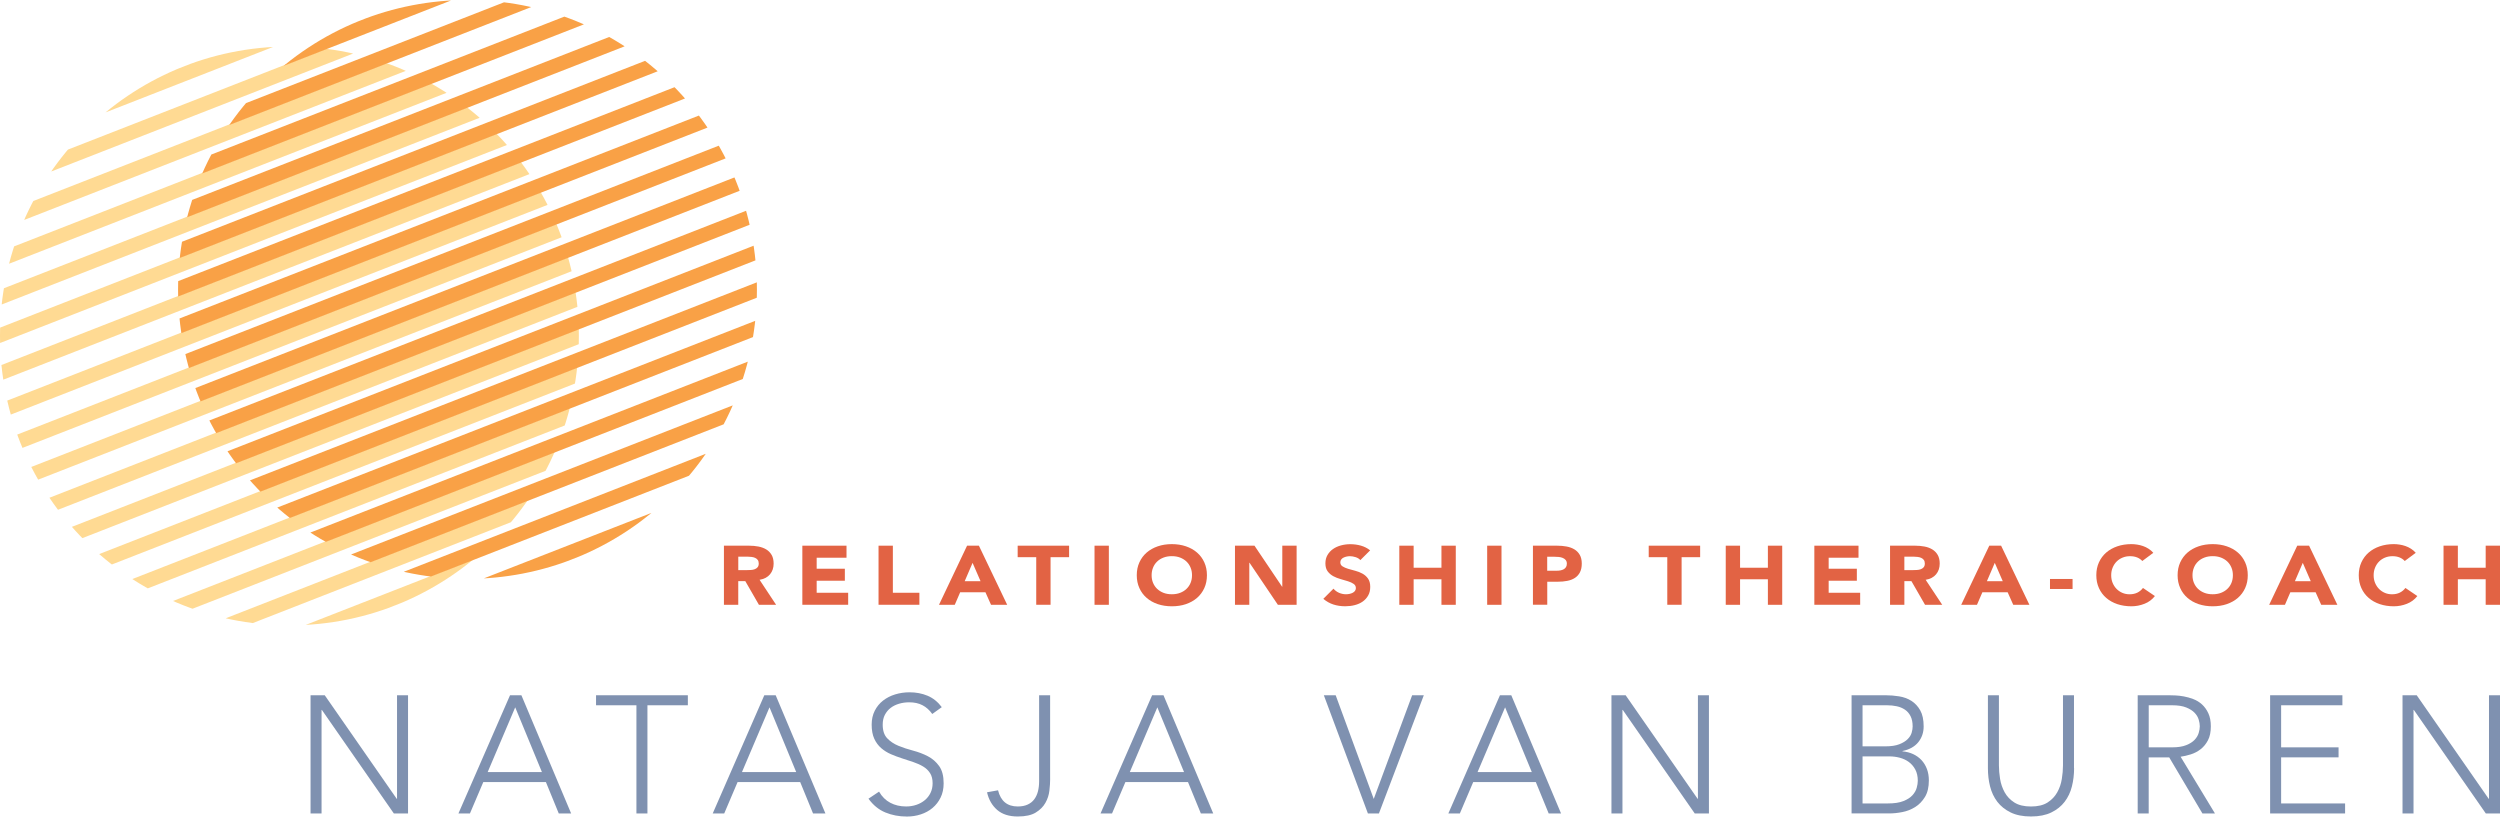 <?xml version="1.0" encoding="UTF-8" standalone="no"?>
<svg
   version="1.1"
   viewBox="0 0 753.98 246.263"
   id="svg413"
   sodipodi:docname="logo1.svg"
   width="753.98"
   height="246.263"
   inkscape:version="1.2 (dc2aedaf03, 2022-05-15)"
   xmlns:inkscape="http://www.inkscape.org/namespaces/inkscape"
   xmlns:sodipodi="http://sodipodi.sourceforge.net/DTD/sodipodi-0.dtd"
   xmlns="http://www.w3.org/2000/svg"
   xmlns:svg="http://www.w3.org/2000/svg">
  <sodipodi:namedview
     id="namedview415"
     pagecolor="#ffffff"
     bordercolor="#000000"
     borderopacity="0.25"
     inkscape:showpageshadow="2"
     inkscape:pageopacity="0.0"
     inkscape:pagecheckerboard="0"
     inkscape:deskcolor="#d1d1d1"
     showgrid="false"
     inkscape:zoom="1.3321874"
     inkscape:cx="377.19919"
     inkscape:cy="123.48113"
     inkscape:window-width="1920"
     inkscape:window-height="991"
     inkscape:window-x="-9"
     inkscape:window-y="-9"
     inkscape:window-maximized="1"
     inkscape:current-layer="svg413" />
  <defs
     id="defs246">
    <style
       id="style238">
      .cls-1 {
        fill: none;
      }

      .cls-2 {
        fill: #7f91b0;
      }

      .cls-3 {
        fill: #f9a146;
      }

      .cls-4 {
        clip-path: url(#clippath-1);
      }

      .cls-5 {
        fill: #ffda93;
      }

      .cls-6 {
        fill: #e26344;
      }

      .cls-7 {
        clip-path: url(#clippath);
      }
    </style>
    <clipPath
       id="clippath">
      <circle
         class="cls-1"
         cx="250.31"
         cy="269.08"
         r="87.29"
         id="circle240" />
    </clipPath>
    <clipPath
       id="clippath-1">
      <circle
         class="cls-1"
         cx="304.01"
         cy="255.06"
         r="87.29"
         transform="rotate(-45,304.008,255.056)"
         id="circle243" />
    </clipPath>
  </defs>
  <!-- Generator: Adobe Illustrator 28.7.1, SVG Export Plug-In . SVG Version: 1.2.0 Build 142)  -->
  <g
     id="g411"
     transform="translate(-163.02,-167.767)">
    <g
       id="Layer_1">
      <g
         id="g408">
        <g
           id="g328">
          <path
             class="cls-6"
             d="m 788.09,345.4 h -6.81 v -3.02 h 6.81 z"
             id="path248" />
          <g
             id="g294">
            <path
               class="cls-6"
               d="m 381.35,332.34 h 7.59 c 1,0 1.94,0.09 2.84,0.26 0.9,0.18 1.68,0.47 2.35,0.88 0.67,0.41 1.21,0.97 1.61,1.66 0.4,0.69 0.6,1.57 0.6,2.61 0,1.26 -0.36,2.33 -1.08,3.21 -0.72,0.88 -1.77,1.44 -3.16,1.67 l 4.98,7.53 h -5.18 l -4.1,-7.12 h -2.13 v 7.12 h -4.32 v -17.83 z m 4.32,7.37 h 2.55 c 0.39,0 0.8,-0.01 1.23,-0.04 0.43,-0.02 0.83,-0.1 1.18,-0.23 0.35,-0.13 0.64,-0.32 0.87,-0.59 0.23,-0.27 0.35,-0.65 0.35,-1.13 0,-0.45 -0.1,-0.81 -0.3,-1.08 -0.2,-0.27 -0.46,-0.47 -0.78,-0.62 -0.31,-0.14 -0.67,-0.24 -1.08,-0.29 -0.41,-0.05 -0.8,-0.08 -1.19,-0.08 h -2.82 v 4.05 z"
               id="path250" />
            <path
               class="cls-6"
               d="m 405,332.34 h 13.32 v 3.63 h -9 v 3.32 h 8.5 v 3.62 h -8.5 v 3.63 h 9.5 v 3.62 H 405 v -17.83 z"
               id="path252" />
            <path
               class="cls-6"
               d="m 427.98,332.34 h 4.32 v 14.2 h 8 v 3.62 h -12.32 v -17.83 z"
               id="path254" />
            <path
               class="cls-6"
               d="m 454.68,332.34 h 3.57 l 8.53,17.83 h -4.87 l -1.69,-3.78 h -7.62 l -1.63,3.78 h -4.76 z m 1.66,5.18 -2.38,5.54 h 4.79 z"
               id="path256" />
            <path
               class="cls-6"
               d="m 475.53,335.81 h -5.59 v -3.47 h 15.51 v 3.47 h -5.59 v 14.35 h -4.32 v -14.35 z"
               id="path258" />
            <path
               class="cls-6"
               d="m 493.12,332.34 h 4.32 v 17.83 h -4.32 z"
               id="path260" />
            <path
               class="cls-6"
               d="m 505.86,341.25 c 0,-1.43 0.26,-2.72 0.79,-3.88 0.53,-1.16 1.26,-2.14 2.2,-2.96 0.94,-0.81 2.06,-1.44 3.35,-1.88 1.29,-0.44 2.7,-0.66 4.24,-0.66 1.54,0 2.94,0.22 4.24,0.66 1.29,0.44 2.41,1.06 3.35,1.88 0.94,0.81 1.68,1.8 2.2,2.96 0.53,1.16 0.79,2.45 0.79,3.88 0,1.43 -0.26,2.72 -0.79,3.88 -0.53,1.16 -1.26,2.14 -2.2,2.96 -0.94,0.81 -2.06,1.44 -3.35,1.88 -1.29,0.44 -2.71,0.65 -4.24,0.65 -1.53,0 -2.94,-0.22 -4.24,-0.65 -1.29,-0.44 -2.41,-1.06 -3.35,-1.88 -0.94,-0.81 -1.68,-1.8 -2.2,-2.96 -0.53,-1.16 -0.79,-2.45 -0.79,-3.88 z m 4.48,0 c 0,0.84 0.14,1.61 0.43,2.3 0.29,0.7 0.7,1.3 1.23,1.81 0.54,0.51 1.18,0.91 1.92,1.2 0.75,0.29 1.58,0.43 2.51,0.43 0.93,0 1.76,-0.14 2.51,-0.43 0.75,-0.29 1.39,-0.68 1.92,-1.2 0.54,-0.51 0.95,-1.12 1.23,-1.81 0.29,-0.7 0.43,-1.46 0.43,-2.3 0,-0.84 -0.14,-1.59 -0.43,-2.29 -0.29,-0.71 -0.7,-1.31 -1.23,-1.83 -0.54,-0.51 -1.18,-0.91 -1.92,-1.2 -0.75,-0.29 -1.58,-0.43 -2.51,-0.43 -0.93,0 -1.76,0.14 -2.51,0.43 -0.75,0.29 -1.39,0.68 -1.92,1.2 -0.54,0.51 -0.95,1.12 -1.23,1.83 -0.29,0.7 -0.43,1.47 -0.43,2.29 z"
               id="path262" />
            <path
               class="cls-6"
               d="m 535.49,332.34 h 5.87 l 8.34,12.39 h 0.05 v -12.39 h 4.32 v 17.83 h -5.65 l -8.56,-12.69 h -0.06 v 12.69 h -4.32 v -17.83 z"
               id="path264" />
            <path
               class="cls-6"
               d="m 573.29,336.69 c -0.35,-0.4 -0.83,-0.7 -1.43,-0.89 -0.6,-0.19 -1.17,-0.29 -1.7,-0.29 -0.31,0 -0.64,0.03 -0.97,0.1 -0.33,0.07 -0.65,0.17 -0.94,0.31 -0.3,0.14 -0.54,0.33 -0.72,0.57 -0.18,0.24 -0.28,0.52 -0.28,0.86 0,0.54 0.22,0.95 0.67,1.23 0.45,0.28 1,0.53 1.67,0.73 0.67,0.2 1.4,0.4 2.17,0.6 0.78,0.2 1.5,0.49 2.17,0.86 0.67,0.37 1.23,0.86 1.67,1.49 0.44,0.62 0.67,1.45 0.67,2.49 0,1.04 -0.2,1.85 -0.61,2.59 -0.41,0.74 -0.96,1.35 -1.65,1.84 -0.69,0.49 -1.5,0.85 -2.41,1.08 -0.91,0.24 -1.88,0.35 -2.89,0.35 -1.27,0 -2.46,-0.18 -3.54,-0.53 -1.09,-0.35 -2.1,-0.92 -3.05,-1.71 l 3.07,-3.07 c 0.44,0.54 1,0.95 1.67,1.25 0.67,0.29 1.37,0.44 2.09,0.44 0.35,0 0.71,-0.04 1.07,-0.11 0.36,-0.08 0.68,-0.19 0.97,-0.34 0.29,-0.15 0.52,-0.34 0.69,-0.58 0.17,-0.24 0.26,-0.51 0.26,-0.83 0,-0.54 -0.23,-0.96 -0.68,-1.27 -0.45,-0.31 -1.02,-0.58 -1.7,-0.79 -0.68,-0.22 -1.42,-0.44 -2.21,-0.65 -0.79,-0.22 -1.53,-0.51 -2.22,-0.88 -0.68,-0.37 -1.25,-0.86 -1.7,-1.46 -0.45,-0.6 -0.68,-1.4 -0.68,-2.39 0,-0.99 0.21,-1.8 0.62,-2.52 0.42,-0.72 0.97,-1.33 1.66,-1.81 0.69,-0.49 1.49,-0.85 2.4,-1.1 0.9,-0.24 1.84,-0.37 2.8,-0.37 1.11,0 2.18,0.14 3.21,0.43 1.03,0.29 1.97,0.76 2.8,1.43 l -2.96,2.95 z"
               id="path266" />
            <path
               class="cls-6"
               d="m 585.04,332.34 h 4.32 v 6.65 h 8.39 v -6.65 h 4.32 v 17.83 h -4.32 v -7.7 h -8.39 v 7.7 h -4.32 z"
               id="path268" />
            <path
               class="cls-6"
               d="m 611.54,332.34 h 4.32 v 17.83 h -4.32 z"
               id="path270" />
            <path
               class="cls-6"
               d="m 625.33,332.34 h 7.28 c 1.02,0 1.98,0.08 2.88,0.25 0.91,0.17 1.69,0.46 2.37,0.87 0.67,0.41 1.21,0.96 1.61,1.66 0.4,0.7 0.6,1.57 0.6,2.63 0,1.06 -0.19,1.91 -0.55,2.62 -0.36,0.71 -0.88,1.27 -1.52,1.69 -0.65,0.42 -1.41,0.72 -2.3,0.89 -0.89,0.18 -1.85,0.26 -2.88,0.26 h -3.16 v 6.95 h -4.32 v -17.83 z m 4.32,7.55 h 2.88 c 0.39,0 0.76,-0.03 1.12,-0.1 0.36,-0.07 0.68,-0.18 0.97,-0.34 0.29,-0.16 0.52,-0.38 0.69,-0.65 0.17,-0.27 0.26,-0.62 0.26,-1.04 0,-0.45 -0.12,-0.82 -0.35,-1.09 -0.23,-0.28 -0.53,-0.49 -0.89,-0.64 -0.36,-0.15 -0.76,-0.25 -1.21,-0.29 -0.45,-0.04 -0.87,-0.06 -1.27,-0.06 h -2.21 v 4.23 z"
               id="path272" />
            <path
               class="cls-6"
               d="m 665.85,335.81 h -5.59 v -3.47 h 15.51 v 3.47 h -5.59 v 14.35 h -4.32 v -14.35 z"
               id="path274" />
            <path
               class="cls-6"
               d="m 683.49,332.34 h 4.32 v 6.65 h 8.39 v -6.65 h 4.32 v 17.83 h -4.32 v -7.7 h -8.39 v 7.7 h -4.32 z"
               id="path276" />
            <path
               class="cls-6"
               d="m 710.21,332.34 h 13.32 v 3.63 h -9 v 3.32 h 8.5 v 3.62 h -8.5 v 3.63 h 9.5 v 3.62 h -13.82 v -17.83 z"
               id="path278" />
            <path
               class="cls-6"
               d="m 733.03,332.34 h 7.59 c 1,0 1.94,0.09 2.84,0.26 0.9,0.17 1.68,0.47 2.35,0.88 0.67,0.41 1.21,0.97 1.61,1.66 0.4,0.7 0.6,1.57 0.6,2.61 0,1.26 -0.36,2.33 -1.08,3.21 -0.72,0.88 -1.77,1.44 -3.16,1.67 l 4.99,7.53 h -5.18 l -4.1,-7.12 h -2.13 v 7.12 h -4.32 v -17.83 z m 4.32,7.37 h 2.55 c 0.39,0 0.8,-0.01 1.23,-0.04 0.43,-0.02 0.83,-0.1 1.18,-0.23 0.35,-0.13 0.64,-0.32 0.87,-0.59 0.23,-0.27 0.35,-0.65 0.35,-1.13 0,-0.45 -0.1,-0.81 -0.3,-1.08 -0.2,-0.27 -0.46,-0.47 -0.78,-0.62 -0.31,-0.14 -0.67,-0.24 -1.08,-0.29 -0.41,-0.05 -0.8,-0.08 -1.19,-0.08 h -2.82 v 4.05 z"
               id="path280" />
            <path
               class="cls-6"
               d="m 762.97,332.34 h 3.57 l 8.53,17.83 h -4.87 l -1.69,-3.78 h -7.62 l -1.63,3.78 h -4.76 z m 1.66,5.18 -2.38,5.54 h 4.79 z"
               id="path282" />
            <path
               class="cls-6"
               d="m 809.13,336.97 c -0.42,-0.47 -0.95,-0.83 -1.56,-1.08 -0.62,-0.25 -1.33,-0.38 -2.15,-0.38 -0.82,0 -1.56,0.14 -2.26,0.43 -0.7,0.29 -1.29,0.68 -1.8,1.2 -0.51,0.51 -0.9,1.12 -1.19,1.83 -0.29,0.7 -0.43,1.47 -0.43,2.29 0,0.82 0.14,1.61 0.43,2.3 0.29,0.69 0.68,1.3 1.18,1.81 0.5,0.51 1.08,0.91 1.76,1.2 0.67,0.29 1.4,0.43 2.17,0.43 0.89,0 1.67,-0.17 2.35,-0.5 0.68,-0.34 1.25,-0.81 1.69,-1.41 l 3.6,2.44 c -0.83,1.06 -1.88,1.84 -3.16,2.34 -1.27,0.5 -2.58,0.75 -3.93,0.75 -1.53,0 -2.95,-0.22 -4.24,-0.65 -1.29,-0.44 -2.41,-1.06 -3.35,-1.88 -0.94,-0.81 -1.68,-1.8 -2.2,-2.96 -0.53,-1.16 -0.79,-2.45 -0.79,-3.88 0,-1.43 0.26,-2.72 0.79,-3.88 0.53,-1.16 1.26,-2.14 2.2,-2.96 0.94,-0.81 2.06,-1.44 3.35,-1.88 1.29,-0.44 2.71,-0.66 4.24,-0.66 0.55,0 1.13,0.05 1.73,0.14 0.6,0.09 1.19,0.24 1.77,0.44 0.58,0.2 1.14,0.47 1.67,0.81 0.54,0.34 1.02,0.75 1.44,1.23 l -3.32,2.47 z"
               id="path284" />
            <path
               class="cls-6"
               d="m 819.77,341.25 c 0,-1.43 0.26,-2.72 0.79,-3.88 0.53,-1.16 1.26,-2.14 2.2,-2.96 0.94,-0.81 2.06,-1.44 3.35,-1.88 1.29,-0.44 2.71,-0.66 4.24,-0.66 1.53,0 2.95,0.22 4.24,0.66 1.29,0.44 2.41,1.06 3.35,1.88 0.94,0.81 1.68,1.8 2.2,2.96 0.53,1.16 0.79,2.45 0.79,3.88 0,1.43 -0.26,2.72 -0.79,3.88 -0.53,1.16 -1.26,2.14 -2.2,2.96 -0.94,0.81 -2.06,1.44 -3.35,1.88 -1.29,0.44 -2.71,0.65 -4.24,0.65 -1.53,0 -2.95,-0.22 -4.24,-0.65 -1.29,-0.44 -2.41,-1.06 -3.35,-1.88 -0.94,-0.81 -1.68,-1.8 -2.2,-2.96 -0.53,-1.16 -0.79,-2.45 -0.79,-3.88 z m 4.49,0 c 0,0.84 0.14,1.61 0.43,2.3 0.29,0.69 0.7,1.3 1.23,1.81 0.54,0.51 1.18,0.91 1.92,1.2 0.75,0.29 1.58,0.43 2.51,0.43 0.93,0 1.76,-0.14 2.51,-0.43 0.75,-0.29 1.39,-0.68 1.92,-1.2 0.54,-0.51 0.95,-1.12 1.23,-1.81 0.29,-0.7 0.43,-1.46 0.43,-2.3 0,-0.84 -0.14,-1.59 -0.43,-2.29 -0.29,-0.71 -0.7,-1.31 -1.23,-1.83 -0.54,-0.51 -1.18,-0.91 -1.92,-1.2 -0.75,-0.29 -1.58,-0.43 -2.51,-0.43 -0.93,0 -1.76,0.14 -2.51,0.43 -0.75,0.29 -1.39,0.68 -1.92,1.2 -0.54,0.51 -0.95,1.12 -1.23,1.83 -0.29,0.7 -0.43,1.47 -0.43,2.29 z"
               id="path286" />
            <path
               class="cls-6"
               d="m 855.85,332.34 h 3.57 l 8.53,17.83 h -4.87 l -1.69,-3.78 h -7.62 l -1.63,3.78 h -4.76 z m 1.67,5.18 -2.38,5.54 h 4.79 z"
               id="path288" />
            <path
               class="cls-6"
               d="m 888.28,336.97 c -0.42,-0.47 -0.95,-0.83 -1.56,-1.08 -0.62,-0.25 -1.33,-0.38 -2.15,-0.38 -0.82,0 -1.56,0.14 -2.26,0.43 -0.7,0.29 -1.29,0.68 -1.8,1.2 -0.51,0.51 -0.9,1.12 -1.19,1.83 -0.29,0.7 -0.43,1.47 -0.43,2.29 0,0.82 0.14,1.61 0.43,2.3 0.29,0.69 0.68,1.3 1.18,1.81 0.5,0.51 1.08,0.91 1.76,1.2 0.67,0.29 1.4,0.43 2.17,0.43 0.89,0 1.67,-0.17 2.35,-0.5 0.68,-0.34 1.25,-0.81 1.69,-1.41 l 3.6,2.44 c -0.83,1.06 -1.88,1.84 -3.16,2.34 -1.27,0.5 -2.58,0.75 -3.93,0.75 -1.53,0 -2.95,-0.22 -4.24,-0.65 -1.29,-0.44 -2.41,-1.06 -3.35,-1.88 -0.94,-0.81 -1.68,-1.8 -2.2,-2.96 -0.53,-1.16 -0.79,-2.45 -0.79,-3.88 0,-1.43 0.26,-2.72 0.79,-3.88 0.53,-1.16 1.26,-2.14 2.2,-2.96 0.94,-0.81 2.06,-1.44 3.35,-1.88 1.29,-0.44 2.71,-0.66 4.24,-0.66 0.55,0 1.13,0.05 1.73,0.14 0.6,0.09 1.19,0.24 1.77,0.44 0.58,0.2 1.14,0.47 1.67,0.81 0.54,0.34 1.02,0.75 1.44,1.23 l -3.32,2.47 z"
               id="path290" />
            <path
               class="cls-6"
               d="m 899.97,332.34 h 4.32 v 6.65 h 8.39 v -6.65 H 917 v 17.83 h -4.32 v -7.7 h -8.39 v 7.7 h -4.32 z"
               id="path292" />
          </g>
          <g
             id="g326">
            <path
               class="cls-2"
               d="m 256.68,377.45 h 4.28 l 21.7,31.22 h 0.1 v -31.22 h 3.32 V 413.1 H 281.8 L 260.1,381.88 H 260 v 31.22 h -3.32 z"
               id="path296" />
            <path
               class="cls-2"
               d="m 316.85,377.45 h 3.42 l 15,35.65 h -3.73 l -3.88,-9.47 h -18.88 l -4.03,9.47 h -3.47 l 15.56,-35.65 z m 1.56,3.63 -8.31,19.54 h 16.36 l -8.06,-19.54 z"
               id="path298" />
            <path
               class="cls-2"
               d="m 354.97,380.47 h -12.19 v -3.02 h 27.69 v 3.02 h -12.19 v 32.63 h -3.32 v -32.63 z"
               id="path300" />
            <path
               class="cls-2"
               d="m 393.54,377.45 h 3.42 l 15,35.65 h -3.73 l -3.88,-9.47 h -18.88 l -4.03,9.47 h -3.47 l 15.56,-35.65 z m 1.56,3.63 -8.31,19.54 h 16.36 l -8.06,-19.54 z"
               id="path302" />
            <path
               class="cls-2"
               d="m 428.13,406.51 c 0.87,1.51 2.01,2.64 3.4,3.37 1.39,0.74 2.98,1.11 4.76,1.11 1.11,0 2.15,-0.17 3.12,-0.5 0.97,-0.33 1.82,-0.81 2.54,-1.41 0.72,-0.6 1.29,-1.33 1.71,-2.19 0.42,-0.86 0.63,-1.82 0.63,-2.9 0,-1.24 -0.26,-2.27 -0.78,-3.07 -0.52,-0.81 -1.22,-1.47 -2.09,-1.99 -0.87,-0.52 -1.86,-0.96 -2.95,-1.33 -1.09,-0.37 -2.22,-0.74 -3.37,-1.11 -1.16,-0.37 -2.28,-0.79 -3.37,-1.26 -1.09,-0.47 -2.07,-1.08 -2.95,-1.84 -0.87,-0.76 -1.57,-1.7 -2.09,-2.84 -0.52,-1.14 -0.78,-2.55 -0.78,-4.23 0,-1.58 0.31,-2.98 0.93,-4.2 0.62,-1.22 1.46,-2.25 2.52,-3.07 1.06,-0.82 2.27,-1.44 3.65,-1.86 1.38,-0.42 2.82,-0.63 4.33,-0.63 1.95,0 3.75,0.34 5.41,1.03 1.66,0.69 3.1,1.84 4.31,3.45 l -2.87,2.06 c -0.84,-1.17 -1.82,-2.06 -2.95,-2.64 -1.13,-0.59 -2.46,-0.88 -4,-0.88 -1.07,0 -2.1,0.14 -3.07,0.43 -0.97,0.29 -1.82,0.7 -2.54,1.26 -0.72,0.55 -1.3,1.25 -1.74,2.09 -0.44,0.84 -0.65,1.83 -0.65,2.97 0,1.78 0.45,3.15 1.36,4.1 0.91,0.96 2.04,1.71 3.4,2.27 1.36,0.56 2.84,1.04 4.43,1.46 1.59,0.42 3.07,0.98 4.43,1.69 1.36,0.7 2.49,1.69 3.4,2.95 0.91,1.26 1.36,3 1.36,5.21 0,1.61 -0.3,3.04 -0.91,4.28 -0.6,1.24 -1.42,2.29 -2.44,3.15 -1.02,0.86 -2.21,1.5 -3.55,1.94 -1.34,0.44 -2.74,0.65 -4.18,0.65 -2.35,0 -4.52,-0.41 -6.5,-1.23 -1.98,-0.82 -3.68,-2.21 -5.09,-4.15 l 3.17,-2.12 z"
               id="path304" />
            <path
               class="cls-2"
               d="m 479.74,402.63 c 0,1.08 -0.08,2.27 -0.23,3.58 -0.15,1.31 -0.55,2.54 -1.21,3.7 -0.65,1.16 -1.63,2.13 -2.92,2.92 -1.29,0.79 -3.1,1.18 -5.41,1.18 -2.62,0 -4.69,-0.66 -6.22,-1.99 -1.53,-1.33 -2.54,-3.1 -3.05,-5.31 l 3.32,-0.6 c 0.81,3.26 2.79,4.88 5.94,4.88 1.17,0 2.17,-0.19 3,-0.58 0.82,-0.38 1.49,-0.91 1.99,-1.59 0.5,-0.67 0.87,-1.47 1.11,-2.39 0.23,-0.92 0.35,-1.92 0.35,-3 v -25.98 h 3.32 v 25.18 z"
               id="path306" />
            <path
               class="cls-2"
               d="m 510.5,377.45 h 3.42 l 15,35.65 h -3.73 l -3.88,-9.47 h -18.88 l -4.03,9.47 h -3.47 l 15.56,-35.65 z m 1.57,3.63 -8.31,19.54 h 16.36 l -8.06,-19.54 z"
               id="path308" />
            <path
               class="cls-2"
               d="m 562.27,377.45 h 3.58 l 11.48,31.27 11.58,-31.27 h 3.52 l -13.54,35.65 h -3.32 l -13.29,-35.65 z"
               id="path310" />
            <path
               class="cls-2"
               d="m 615.39,377.45 h 3.42 l 15.01,35.65 h -3.73 l -3.88,-9.47 h -18.88 l -4.03,9.47 h -3.47 z m 1.56,3.63 -8.31,19.54 H 625 l -8.06,-19.54 z"
               id="path312" />
            <path
               class="cls-2"
               d="m 649.02,377.45 h 4.28 l 21.7,31.22 h 0.1 v -31.22 h 3.32 v 35.65 h -4.28 l -21.7,-31.22 h -0.1 v 31.22 h -3.32 z"
               id="path314" />
            <path
               class="cls-2"
               d="m 721.43,377.45 h 10.27 c 1.34,0 2.7,0.11 4.08,0.33 1.38,0.22 2.61,0.67 3.7,1.36 1.09,0.69 1.98,1.65 2.67,2.87 0.69,1.23 1.03,2.84 1.03,4.86 0,1.81 -0.54,3.39 -1.61,4.73 -1.08,1.34 -2.67,2.23 -4.78,2.67 v 0.1 c 1.17,0.1 2.25,0.38 3.22,0.83 0.97,0.45 1.81,1.06 2.52,1.81 0.7,0.76 1.25,1.65 1.64,2.69 0.39,1.04 0.58,2.18 0.58,3.42 0,2.05 -0.39,3.72 -1.18,5.01 -0.79,1.29 -1.78,2.31 -2.97,3.05 -1.19,0.74 -2.48,1.24 -3.88,1.51 -1.39,0.27 -2.69,0.4 -3.9,0.4 h -11.38 v -35.65 z m 3.32,15.41 h 6.9 c 1.71,0 3.1,-0.21 4.18,-0.63 1.07,-0.42 1.91,-0.93 2.52,-1.54 0.6,-0.6 1.01,-1.25 1.21,-1.94 0.2,-0.69 0.3,-1.32 0.3,-1.89 0,-1.24 -0.21,-2.27 -0.63,-3.1 -0.42,-0.83 -0.98,-1.48 -1.69,-1.96 -0.71,-0.48 -1.53,-0.83 -2.47,-1.03 -0.94,-0.2 -1.93,-0.3 -2.97,-0.3 h -7.35 z m 0,17.22 h 7.6 c 1.95,0 3.52,-0.23 4.71,-0.71 1.19,-0.47 2.11,-1.06 2.74,-1.76 0.63,-0.7 1.07,-1.45 1.28,-2.24 0.22,-0.79 0.33,-1.5 0.33,-2.14 0,-1.31 -0.25,-2.43 -0.75,-3.37 -0.5,-0.94 -1.16,-1.7 -1.96,-2.29 -0.81,-0.59 -1.72,-1.01 -2.74,-1.28 -1.02,-0.27 -2.06,-0.4 -3.1,-0.4 h -8.11 v 14.2 z"
               id="path316" />
            <path
               class="cls-2"
               d="m 788.55,399.46 c 0,1.91 -0.22,3.74 -0.66,5.49 -0.44,1.75 -1.17,3.29 -2.19,4.63 -1.02,1.34 -2.37,2.42 -4.03,3.22 -1.66,0.81 -3.7,1.21 -6.12,1.21 -2.42,0 -4.46,-0.4 -6.12,-1.21 -1.66,-0.81 -3,-1.88 -4.03,-3.22 -1.02,-1.34 -1.75,-2.89 -2.19,-4.63 -0.44,-1.75 -0.65,-3.58 -0.65,-5.49 v -22 h 3.32 v 21.15 c 0,1.28 0.12,2.64 0.35,4.08 0.23,1.44 0.7,2.79 1.38,4.03 0.69,1.24 1.66,2.27 2.92,3.07 1.26,0.8 2.93,1.21 5.01,1.21 2.08,0 3.75,-0.4 5.01,-1.21 1.26,-0.81 2.23,-1.83 2.92,-3.07 0.69,-1.24 1.15,-2.58 1.38,-4.03 0.23,-1.44 0.35,-2.8 0.35,-4.08 v -21.15 h 3.32 v 22 z"
               id="path318" />
            <path
               class="cls-2"
               d="m 807.74,377.45 h 9.37 c 0.47,0 1.11,0.02 1.91,0.05 0.81,0.03 1.68,0.13 2.62,0.3 0.94,0.17 1.9,0.44 2.87,0.81 0.97,0.37 1.85,0.91 2.62,1.61 0.77,0.7 1.41,1.59 1.91,2.67 0.5,1.08 0.75,2.38 0.75,3.93 0,1.71 -0.29,3.12 -0.88,4.23 -0.59,1.11 -1.33,2.01 -2.22,2.69 -0.89,0.69 -1.87,1.2 -2.95,1.54 -1.08,0.34 -2.1,0.57 -3.07,0.71 l 10.37,17.12 h -3.78 l -10.02,-16.92 h -6.19 v 16.92 h -3.32 v -35.65 z m 3.32,15.71 h 7.05 c 1.75,0 3.16,-0.22 4.25,-0.66 1.09,-0.44 1.94,-0.97 2.54,-1.61 0.6,-0.64 1.01,-1.33 1.23,-2.07 0.22,-0.74 0.33,-1.41 0.33,-2.01 0,-0.6 -0.11,-1.28 -0.33,-2.01 -0.22,-0.74 -0.63,-1.43 -1.23,-2.06 -0.6,-0.63 -1.45,-1.17 -2.54,-1.61 -1.09,-0.44 -2.51,-0.66 -4.25,-0.66 h -7.05 z"
               id="path320" />
            <path
               class="cls-2"
               d="m 847.67,377.45 h 21.8 v 3.02 h -18.48 v 12.69 h 17.32 v 3.02 h -17.32 v 13.9 h 19.29 v 3.02 h -22.61 z"
               id="path322" />
            <path
               class="cls-2"
               d="m 887.6,377.45 h 4.28 l 21.7,31.22 h 0.1 V 377.45 H 917 v 35.65 h -4.28 l -21.7,-31.22 h -0.1 v 31.22 h -3.32 z"
               id="path324" />
          </g>
        </g>
        <g
           id="g406">
          <g
             class="cls-7"
             clip-path="url(#clippath)"
             id="g366">
            <g
               id="g364">
              <rect
                 class="cls-5"
                 x="59.47"
                 y="187.63"
                 width="319.72"
                 height="4.32"
                 transform="rotate(-21.34,219.315,189.768)"
                 id="rect330" />
              <rect
                 class="cls-5"
                 x="63.34"
                 y="197.54"
                 width="319.72"
                 height="4.32"
                 transform="rotate(-21.34,223.186,199.703)"
                 id="rect332" />
              <rect
                 class="cls-5"
                 x="67.22"
                 y="207.45"
                 width="319.72"
                 height="4.32"
                 transform="rotate(-21.34,227.063,209.612)"
                 id="rect334" />
              <rect
                 class="cls-5"
                 x="71.09"
                 y="217.36"
                 width="319.72"
                 height="4.32"
                 transform="rotate(-21.34,230.939,219.52)"
                 id="rect336" />
              <rect
                 class="cls-5"
                 x="74.96"
                 y="227.27"
                 width="319.72"
                 height="4.32"
                 transform="rotate(-21.34,234.816,229.429)"
                 id="rect338" />
              <rect
                 class="cls-5"
                 x="78.83"
                 y="237.18"
                 width="319.72"
                 height="4.32"
                 transform="rotate(-21.34,238.692,239.338)"
                 id="rect340" />
              <rect
                 class="cls-5"
                 x="82.7"
                 y="247.1"
                 width="319.72"
                 height="4.32"
                 transform="rotate(-21.34,242.568,249.246)"
                 id="rect342" />
              <rect
                 class="cls-5"
                 x="86.58"
                 y="257.01"
                 width="319.72"
                 height="4.32"
                 transform="rotate(-21.34,246.418,259.15)"
                 id="rect344" />
              <rect
                 class="cls-5"
                 x="90.45"
                 y="266.92"
                 width="319.72"
                 height="4.32"
                 transform="rotate(-21.34,250.295,269.059)"
                 id="rect346" />
              <rect
                 class="cls-5"
                 x="94.32"
                 y="276.83"
                 width="319.72"
                 height="4.32"
                 transform="rotate(-21.34,254.166,278.994)"
                 id="rect348" />
              <rect
                 class="cls-5"
                 x="98.19"
                 y="286.74"
                 width="319.72"
                 height="4.32"
                 transform="rotate(-21.34,258.043,288.902)"
                 id="rect350" />
              <rect
                 class="cls-5"
                 x="102.07"
                 y="296.65"
                 width="319.72"
                 height="4.32"
                 transform="rotate(-21.34,261.919,298.811)"
                 id="rect352" />
              <rect
                 class="cls-5"
                 x="105.94"
                 y="306.56"
                 width="319.72"
                 height="4.32"
                 transform="rotate(-21.34,265.795,308.72)"
                 id="rect354" />
              <rect
                 class="cls-5"
                 x="109.81"
                 y="316.48"
                 width="319.72"
                 height="4.32"
                 transform="rotate(-21.34,269.672,318.628)"
                 id="rect356" />
              <rect
                 class="cls-5"
                 x="113.68"
                 y="326.39"
                 width="319.72"
                 height="4.32"
                 transform="rotate(-21.34,273.522,328.532)"
                 id="rect358" />
              <rect
                 class="cls-5"
                 x="117.55"
                 y="336.3"
                 width="319.72"
                 height="4.32"
                 transform="rotate(-21.34,277.398,338.441)"
                 id="rect360" />
              <rect
                 class="cls-5"
                 x="121.43"
                 y="346.21"
                 width="319.72"
                 height="4.32"
                 transform="rotate(-21.34,281.275,348.349)"
                 id="rect362" />
            </g>
          </g>
          <g
             class="cls-4"
             clip-path="url(#clippath-1)"
             id="g404">
            <g
               id="g402">
              <rect
                 class="cls-3"
                 x="113.17"
                 y="173.6"
                 width="319.72"
                 height="4.32"
                 transform="rotate(-21.34,273.012,175.757)"
                 id="rect368" />
              <rect
                 class="cls-3"
                 x="117.04"
                 y="183.52"
                 width="319.72"
                 height="4.32"
                 transform="rotate(-21.34,276.889,185.666)"
                 id="rect370" />
              <rect
                 class="cls-3"
                 x="120.92"
                 y="193.43"
                 width="319.72"
                 height="4.32"
                 transform="rotate(-21.34,280.765,195.575)"
                 id="rect372" />
              <rect
                 class="cls-3"
                 x="124.79"
                 y="203.34"
                 width="319.72"
                 height="4.32"
                 transform="rotate(-21.34,284.642,205.483)"
                 id="rect374" />
              <rect
                 class="cls-3"
                 x="128.66"
                 y="213.25"
                 width="319.72"
                 height="4.32"
                 transform="rotate(-21.34,288.513,215.419)"
                 id="rect376" />
              <rect
                 class="cls-3"
                 x="132.53"
                 y="223.16"
                 width="319.72"
                 height="4.32"
                 transform="rotate(-21.34,292.389,225.327)"
                 id="rect378" />
              <rect
                 class="cls-3"
                 x="136.4"
                 y="233.07"
                 width="319.72"
                 height="4.32"
                 transform="rotate(-21.34,296.266,235.236)"
                 id="rect380" />
              <rect
                 class="cls-3"
                 x="140.28"
                 y="242.99"
                 width="319.72"
                 height="4.32"
                 transform="rotate(-21.34,300.116,245.14)"
                 id="rect382" />
              <rect
                 class="cls-3"
                 x="144.15"
                 y="252.9"
                 width="319.72"
                 height="4.32"
                 transform="rotate(-21.34,303.992,255.048)"
                 id="rect384" />
              <rect
                 class="cls-3"
                 x="148.02"
                 y="262.81"
                 width="319.72"
                 height="4.32"
                 transform="rotate(-21.34,307.869,264.957)"
                 id="rect386" />
              <rect
                 class="cls-3"
                 x="151.89"
                 y="272.72"
                 width="319.72"
                 height="4.32"
                 transform="rotate(-21.34,311.745,274.866)"
                 id="rect388" />
              <rect
                 class="cls-3"
                 x="155.77"
                 y="282.63"
                 width="319.72"
                 height="4.32"
                 transform="rotate(-21.34,315.621,284.774)"
                 id="rect390" />
              <rect
                 class="cls-3"
                 x="159.64"
                 y="292.54"
                 width="319.72"
                 height="4.32"
                 transform="rotate(-21.34,319.493,294.71)"
                 id="rect392" />
              <rect
                 class="cls-3"
                 x="163.51"
                 y="302.46"
                 width="319.72"
                 height="4.32"
                 transform="rotate(-21.34,323.369,304.618)"
                 id="rect394" />
              <rect
                 class="cls-3"
                 x="167.38"
                 y="312.37"
                 width="319.72"
                 height="4.32"
                 transform="rotate(-21.34,327.219,314.522)"
                 id="rect396" />
              <rect
                 class="cls-3"
                 x="171.25"
                 y="322.28"
                 width="319.72"
                 height="4.32"
                 transform="rotate(-21.34,331.096,324.43)"
                 id="rect398" />
              <rect
                 class="cls-3"
                 x="175.13"
                 y="332.19"
                 width="319.72"
                 height="4.32"
                 transform="rotate(-21.34,334.972,334.339)"
                 id="rect400" />
            </g>
          </g>
        </g>
      </g>
    </g>
  </g>
</svg>
